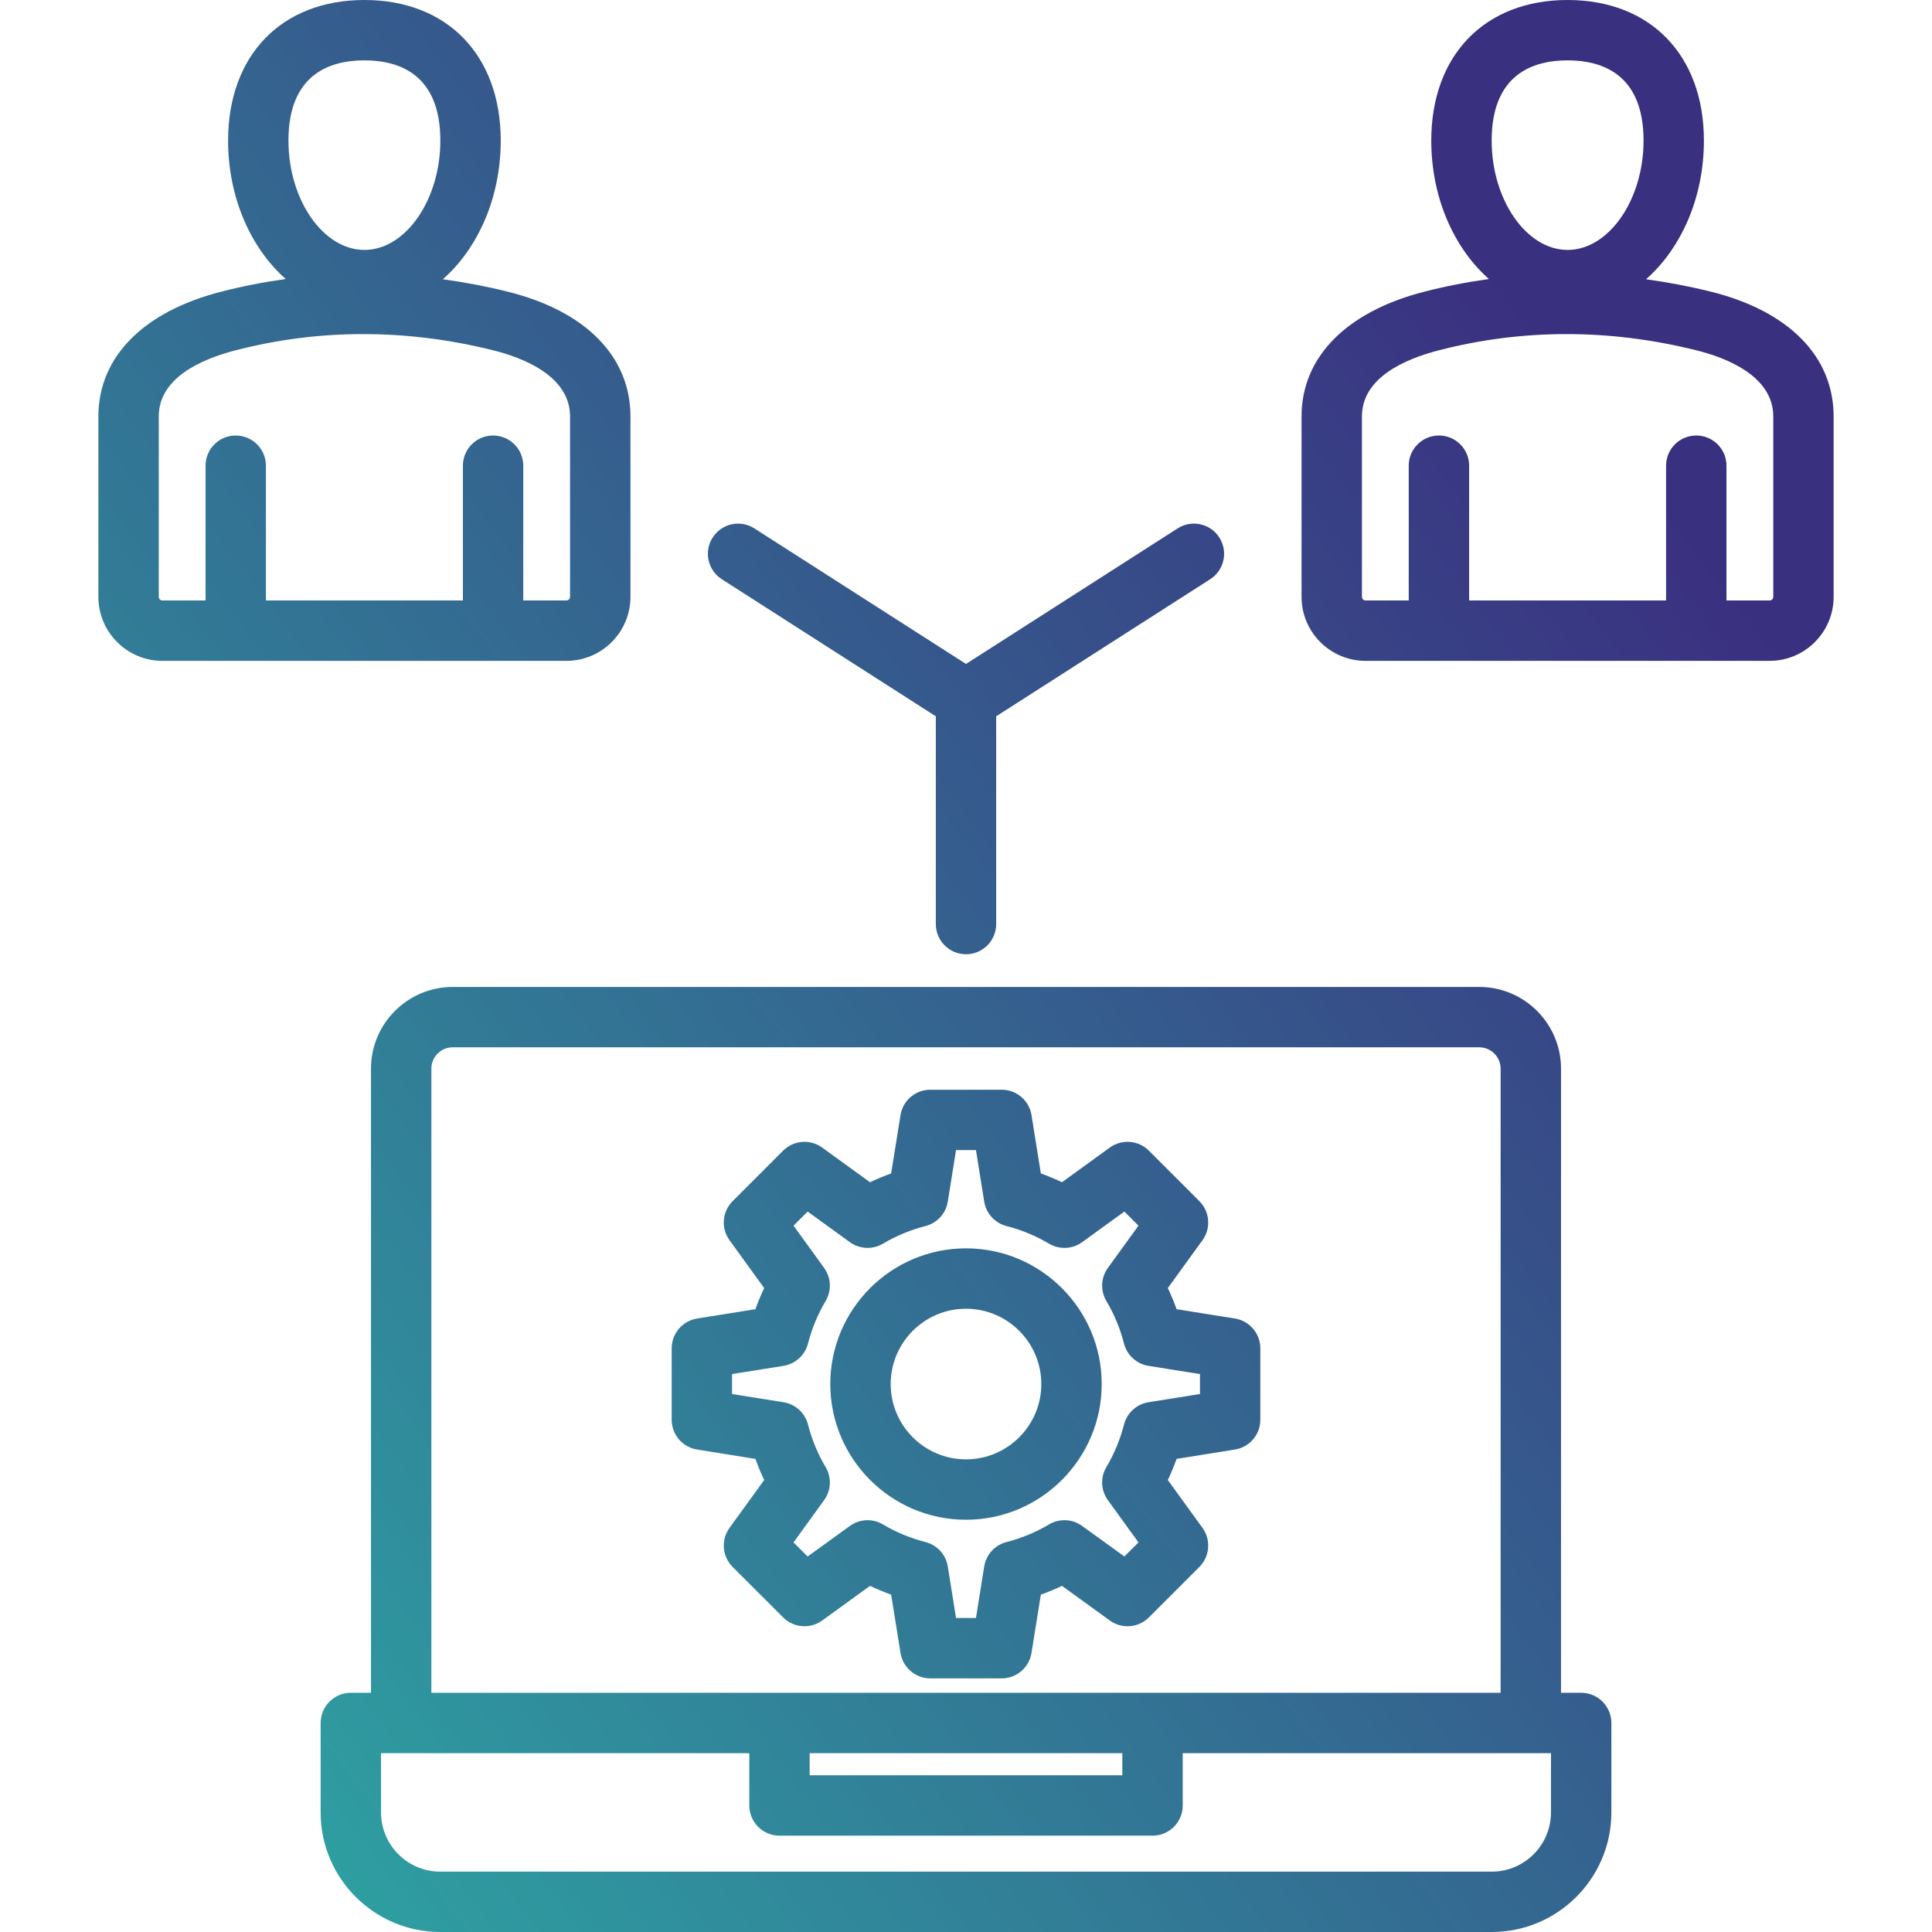 <svg width="50" height="50" viewBox="0 0 50 50" fill="none" xmlns="http://www.w3.org/2000/svg">
<path d="M40.921 43.809H40.399V27.657C40.399 26.491 39.45 25.542 38.283 25.542H11.717C10.55 25.542 9.601 26.491 9.601 27.657V43.809H9.079C8.648 43.809 8.298 44.159 8.298 44.591V46.905C8.298 48.611 9.687 50 11.393 50H38.607C40.313 50 41.702 48.611 41.702 46.905V44.591C41.702 44.159 41.352 43.809 40.921 43.809ZM11.164 27.657C11.164 27.352 11.412 27.104 11.717 27.104H38.283C38.588 27.104 38.836 27.352 38.836 27.657V43.809H11.164V27.657ZM20.954 45.372H29.046V45.944H20.954V45.372ZM40.139 46.905C40.139 47.75 39.452 48.438 38.607 48.438H11.393C10.548 48.438 9.861 47.75 9.861 46.905V45.372H19.392V46.725C19.392 47.157 19.741 47.507 20.173 47.507H29.828C30.259 47.507 30.609 47.157 30.609 46.725V45.372H40.14L40.139 46.905ZM18.444 13.911C18.676 13.548 19.159 13.442 19.523 13.675L25 17.183L30.477 13.675C30.841 13.442 31.324 13.548 31.556 13.911C31.789 14.274 31.683 14.758 31.32 14.99L25.781 18.538V23.915C25.781 24.346 25.431 24.696 25 24.696C24.569 24.696 24.219 24.346 24.219 23.915V18.538L18.68 14.99C18.317 14.758 18.211 14.274 18.444 13.911ZM44.275 7.548C43.716 7.409 43.157 7.304 42.6 7.227C43.505 6.431 44.097 5.12 44.097 3.639C44.097 1.429 42.712 0 40.569 0C38.426 0 37.041 1.429 37.041 3.639C37.041 5.117 37.631 6.425 38.533 7.221C37.971 7.299 37.412 7.407 36.857 7.55C34.841 8.068 33.684 9.244 33.684 10.777V15.447C33.684 16.36 34.427 17.103 35.34 17.103H45.798C46.711 17.103 47.454 16.36 47.454 15.447V10.777C47.454 9.226 46.295 8.049 44.275 7.548ZM40.569 1.562C41.466 1.562 42.535 1.923 42.535 3.639C42.535 5.173 41.635 6.468 40.569 6.468C39.504 6.468 38.604 5.173 38.604 3.639C38.604 1.923 39.673 1.562 40.569 1.562ZM45.892 15.447C45.892 15.498 45.849 15.54 45.798 15.54H44.681V12.052C44.681 11.62 44.331 11.271 43.899 11.271C43.468 11.271 43.118 11.62 43.118 12.052V15.54H38.021V12.052C38.021 11.62 37.671 11.271 37.239 11.271C36.808 11.271 36.458 11.62 36.458 12.052V15.54H35.34C35.29 15.54 35.247 15.498 35.247 15.447V10.777C35.247 9.785 36.334 9.297 37.247 9.063C38.328 8.785 39.428 8.646 40.538 8.646C41.65 8.646 42.773 8.785 43.899 9.065C44.643 9.249 45.892 9.717 45.892 10.777V15.447H45.892ZM14.66 17.103C15.573 17.103 16.316 16.36 16.316 15.447V10.777C16.316 9.226 15.157 8.049 13.136 7.548C12.577 7.409 12.019 7.304 11.461 7.227C12.366 6.431 12.959 5.12 12.959 3.639C12.959 1.429 11.574 0 9.431 0C7.288 0 5.903 1.429 5.903 3.639C5.903 5.117 6.493 6.425 7.394 7.221C6.832 7.299 6.274 7.407 5.719 7.55C3.703 8.068 2.546 9.244 2.546 10.777V15.447C2.546 16.36 3.289 17.103 4.202 17.103H14.66ZM9.431 1.562C10.328 1.562 11.396 1.923 11.396 3.639C11.396 5.173 10.496 6.468 9.431 6.468C8.365 6.468 7.465 5.173 7.465 3.639C7.465 1.923 8.534 1.562 9.431 1.562ZM4.109 15.447V10.777C4.109 9.785 5.196 9.297 6.108 9.063C7.19 8.785 8.289 8.646 9.4 8.646C10.512 8.646 11.635 8.785 12.76 9.065C13.504 9.249 14.753 9.717 14.753 10.777V15.447C14.753 15.498 14.71 15.54 14.66 15.54H13.542V12.052C13.542 11.62 13.192 11.271 12.761 11.271C12.329 11.271 11.98 11.62 11.98 12.052V15.54H6.882V12.052C6.882 11.62 6.532 11.271 6.101 11.271C5.669 11.271 5.32 11.62 5.32 12.052V15.54H4.202C4.151 15.54 4.109 15.498 4.109 15.447ZM25 32.307C23.064 32.307 21.488 33.882 21.488 35.819C21.488 37.755 23.064 39.331 25 39.331C26.936 39.331 28.512 37.755 28.512 35.819C28.512 33.882 26.936 32.307 25 32.307ZM25 37.768C23.925 37.768 23.051 36.894 23.051 35.819C23.051 34.744 23.925 33.87 25 33.87C26.075 33.87 26.949 34.744 26.949 35.819C26.949 36.894 26.075 37.768 25 37.768ZM31.959 34.123L30.45 33.882C30.384 33.696 30.308 33.514 30.223 33.335L31.12 32.097C31.345 31.786 31.311 31.357 31.04 31.086L29.733 29.779C29.462 29.508 29.033 29.474 28.722 29.699L27.484 30.596C27.305 30.511 27.123 30.435 26.937 30.369L26.695 28.859C26.635 28.48 26.308 28.202 25.924 28.202H24.076C23.692 28.202 23.365 28.48 23.305 28.859L23.063 30.369C22.877 30.435 22.695 30.511 22.516 30.596L21.278 29.699C20.967 29.474 20.539 29.508 20.267 29.779L18.96 31.086C18.689 31.357 18.655 31.786 18.88 32.097L19.777 33.335C19.692 33.514 19.616 33.696 19.55 33.882L18.041 34.123C17.662 34.184 17.383 34.511 17.383 34.895V36.743C17.383 37.127 17.662 37.454 18.041 37.514L19.55 37.756C19.616 37.942 19.692 38.124 19.777 38.303L18.88 39.541C18.655 39.852 18.689 40.28 18.96 40.552L20.267 41.858C20.538 42.13 20.967 42.164 21.278 41.939L22.516 41.042C22.695 41.127 22.877 41.203 23.063 41.269L23.305 42.778C23.365 43.157 23.692 43.436 24.076 43.436H25.924C26.308 43.436 26.635 43.157 26.695 42.778L26.937 41.269C27.123 41.203 27.305 41.127 27.484 41.042L28.722 41.939C29.033 42.164 29.461 42.13 29.733 41.859L31.04 40.552C31.311 40.28 31.345 39.852 31.12 39.541L30.223 38.303C30.308 38.124 30.384 37.942 30.45 37.756L31.959 37.514C32.339 37.454 32.617 37.127 32.617 36.743V34.895C32.617 34.511 32.339 34.184 31.959 34.123ZM31.055 36.077L29.722 36.29C29.415 36.339 29.166 36.566 29.089 36.868C28.99 37.254 28.837 37.624 28.633 37.968C28.474 38.236 28.489 38.572 28.672 38.824L29.464 39.918L29.099 40.282L28.005 39.491C27.753 39.308 27.417 39.293 27.149 39.452C26.805 39.656 26.435 39.809 26.049 39.908C25.747 39.985 25.52 40.234 25.471 40.541L25.258 41.874H24.742L24.529 40.541C24.48 40.234 24.253 39.985 23.951 39.908C23.565 39.809 23.195 39.656 22.851 39.452C22.583 39.293 22.247 39.308 21.995 39.491L20.901 40.282L20.536 39.918L21.328 38.824C21.511 38.572 21.526 38.236 21.367 37.968C21.163 37.624 21.01 37.254 20.911 36.868C20.834 36.566 20.585 36.339 20.278 36.29L18.945 36.077V35.561L20.278 35.348C20.585 35.298 20.834 35.071 20.911 34.77C21.01 34.384 21.163 34.014 21.367 33.67C21.526 33.402 21.511 33.066 21.328 32.813L20.537 31.72L20.901 31.355L21.995 32.147C22.247 32.33 22.583 32.345 22.851 32.186C23.195 31.982 23.565 31.829 23.951 31.73C24.253 31.653 24.48 31.404 24.529 31.097L24.742 29.764H25.258L25.471 31.097C25.521 31.404 25.748 31.653 26.049 31.73C26.435 31.829 26.805 31.982 27.149 32.186C27.417 32.345 27.753 32.33 28.006 32.147L29.099 31.355L29.464 31.72L28.672 32.813C28.489 33.066 28.474 33.402 28.633 33.67C28.837 34.014 28.99 34.384 29.089 34.77C29.166 35.072 29.415 35.298 29.722 35.348L31.055 35.561V36.077Z" fill="url(#paint0_linear_1115_16452)"/>
<defs>
<linearGradient id="paint0_linear_1115_16452" x1="-67.435" y1="-31.667" x2="-18.422" y2="-68.636" gradientUnits="userSpaceOnUse">
<stop stop-color="#2BBAA9"/>
<stop offset="1" stop-color="#3A3080"/>
</linearGradient>
</defs>
</svg>
